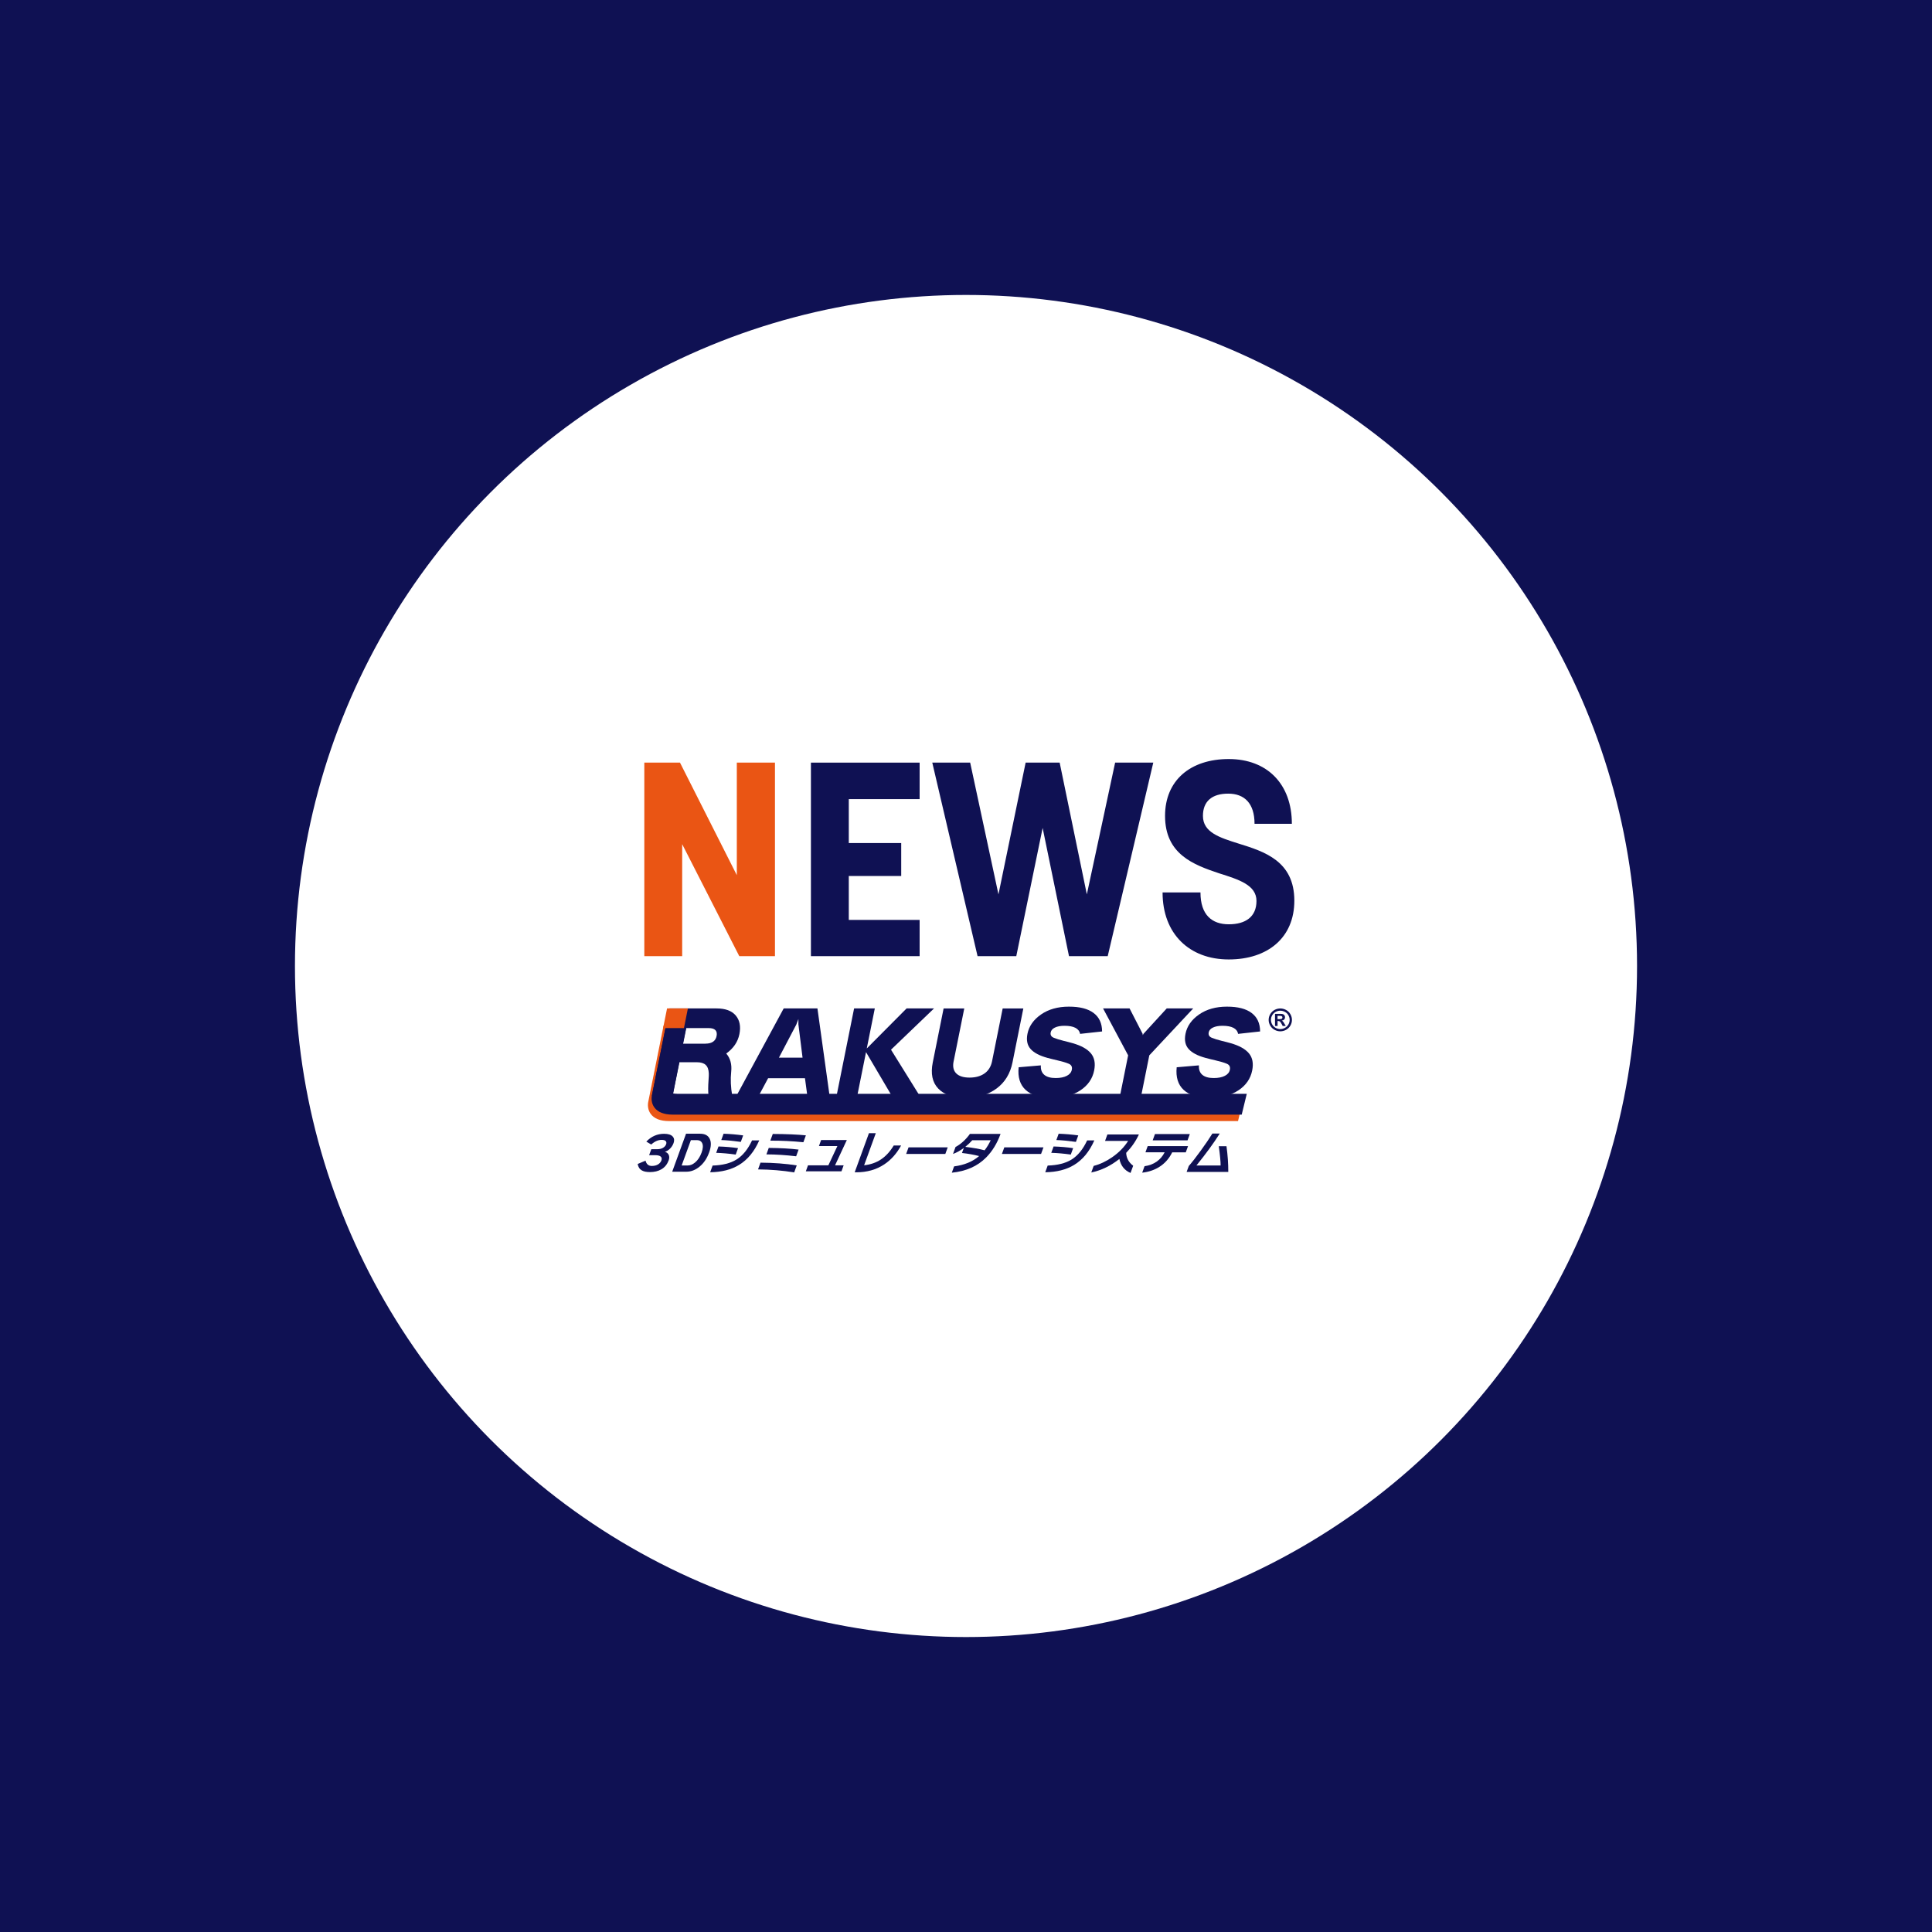 <?xml version="1.0" encoding="UTF-8"?><svg id="_レイヤー_2" xmlns="http://www.w3.org/2000/svg" viewBox="0 0 750 750"><defs><style>.cls-1{fill:#0f1153;}.cls-1,.cls-2,.cls-3,.cls-4,.cls-5{stroke-width:0px;}.cls-2{fill:#0f1153;}.cls-3{fill:#ea5514;}.cls-4{fill:#ea5514;}.cls-5{fill:#fff;}</style></defs><g id="_レイヤー_1-2"><rect class="cls-2" width="750" height="750"/><circle class="cls-5" cx="375" cy="375" r="260.5"/><path class="cls-3" d="M261.38,427.1c-.74,0-1.21-.08-1.48-.15l5.78-28.77h-8.09l-5.9,29.36c-.32,1.35-.25,3.27.89,4.84,1.34,1.87,3.76,2.82,7.18,2.82h220.84l1.98-8.09h-221.19Z"/><path class="cls-2" d="M278.16,391.47c3.42,0,5.9.91,7.45,2.74,1.55,1.83,2.02,4.24,1.43,7.23-.31,1.53-.89,2.91-1.74,4.16-.85,1.25-1.98,2.37-3.37,3.38,1.59,1.84,2.23,4.2,1.92,7.09-.31,2.9-.17,5.99.4,9.29h-9.19c-.19-1.53-.19-3.56,0-6.09.09-1.26.13-2.13.1-2.59-.06-1.5-.47-2.6-1.22-3.29-.75-.69-1.89-1.03-3.42-1.03h-6.83l-2.61,13h-8.02l6.81-33.89h18.31ZM273.89,405.14c1.22,0,2.19-.25,2.91-.74s1.18-1.22,1.37-2.17c.21-1.03.06-1.81-.46-2.34-.51-.53-1.38-.79-2.61-.79h-8.77l-1.22,6.05h8.77Z"/><path class="cls-1" d="M317.33,391.47l4.71,33.89h-8.64l-.91-6.79h-14.31l-3.63,6.79h-8.64l18.32-33.89h13.1ZM309.94,397.74v-2.15s-.82,2.15-.82,2.15l-6.74,12.84h9.17l-1.6-12.84Z"/><polygon class="cls-2" points="336.48 407.01 351.94 391.47 362.59 391.47 345.89 407.49 357 425.36 346.16 425.36 336.19 408.44 332.79 425.36 324.76 425.36 331.56 391.47 339.6 391.47 336.48 407.01"/><path class="cls-2" d="M370.19,412.01c-.41,2.03-.07,3.58,1.01,4.67,1.08,1.09,2.81,1.64,5.18,1.64s4.33-.55,5.85-1.64c1.51-1.09,2.47-2.65,2.88-4.67l4.13-20.54h8.02l-4.21,20.96c-.87,4.34-2.93,7.71-6.16,10.11-3.24,2.4-7.26,3.6-12.07,3.6s-8.37-1.2-10.63-3.6c-2.27-2.4-2.96-5.77-2.09-10.11l4.21-20.96h8.02l-4.13,20.54Z"/><path class="cls-2" d="M404.06,413.58c-.1,1.61.34,2.83,1.32,3.66.97.83,2.44,1.25,4.41,1.25,1.82,0,3.28-.29,4.37-.87,1.08-.56,1.72-1.35,1.92-2.35.23-1.13-.18-1.91-1.22-2.34-1.04-.44-2.54-.88-4.51-1.34-.55-.13-1.14-.27-1.77-.42-.62-.15-1.28-.31-1.95-.5-3.08-.84-5.27-2-6.57-3.47-1.29-1.47-1.69-3.43-1.2-5.88.6-2.99,2.36-5.49,5.28-7.51,2.92-2.02,6.52-3.03,10.81-3.03s7.4.82,9.59,2.46c2.18,1.64,3.28,4.03,3.29,7.17l-8.55.94c-.18-1.03-.78-1.81-1.79-2.34-1.01-.53-2.43-.8-4.25-.8-1.56,0-2.81.24-3.76.71-.91.44-1.44,1.06-1.6,1.85-.2.98.2,1.67,1.17,2.08.98.41,2.32.83,4.03,1.25.51.12,1.04.25,1.59.39.55.14,1.12.3,1.72.47,3.34.95,5.71,2.27,7.1,3.95,1.39,1.68,1.81,3.89,1.26,6.64-.64,3.19-2.4,5.75-5.29,7.68-2.89,1.93-6.63,2.9-11.24,2.9s-7.89-1.01-10.08-3.04c-2.19-2.02-3.09-4.95-2.7-8.78l8.63-.74Z"/><polygon class="cls-2" points="438.5 391.47 443.56 401.32 443.63 401.86 443.9 401.32 452.92 391.47 463.2 391.47 446.16 409.68 443.01 425.36 434.79 425.36 437.94 409.68 428.21 391.47 438.5 391.47"/><path class="cls-2" d="M465.42,413.58c-.09,1.61.34,2.83,1.32,3.66.97.83,2.44,1.25,4.41,1.25,1.82,0,3.28-.29,4.37-.87,1.08-.56,1.72-1.35,1.92-2.35.23-1.13-.18-1.91-1.22-2.34-1.04-.44-2.54-.88-4.52-1.34-.55-.13-1.14-.27-1.77-.42-.63-.15-1.28-.31-1.95-.5-3.09-.84-5.28-2-6.57-3.47-1.3-1.47-1.69-3.43-1.2-5.88.6-2.99,2.36-5.49,5.28-7.51s6.52-3.03,10.81-3.03,7.4.82,9.58,2.46c2.18,1.64,3.28,4.03,3.29,7.17l-8.55.94c-.18-1.03-.78-1.81-1.79-2.34-1.01-.53-2.43-.8-4.25-.8-1.56,0-2.81.24-3.76.71-.91.44-1.44,1.06-1.6,1.85-.19.98.2,1.67,1.17,2.08.98.41,2.32.83,4.03,1.25.51.12,1.04.25,1.59.39.55.14,1.12.3,1.72.47,3.35.95,5.71,2.27,7.11,3.95,1.39,1.68,1.81,3.89,1.26,6.64-.64,3.19-2.4,5.75-5.29,7.68-2.89,1.93-6.64,2.9-11.24,2.9s-7.89-1.01-10.08-3.04c-2.19-2.02-3.09-4.95-2.7-8.78l8.63-.74Z"/><path class="cls-2" d="M262.8,424.6c-.74,0-1.21-.08-1.48-.15l5.78-28.77h-8.09l-5.9,29.36c-.32,1.35-.25,3.27.89,4.84,1.34,1.87,3.76,2.82,7.18,2.82h220.85l1.97-8.09h-221.19Z"/><polygon class="cls-4" points="265.51 399.09 257.42 399.09 258.95 391.47 267.04 391.47 265.51 399.09"/><path class="cls-2" d="M497.01,391.48c.77,0,1.52.19,2.23.57.71.38,1.27.93,1.68,1.64.41.71.61,1.45.61,2.23s-.2,1.51-.6,2.21c-.4.7-.96,1.24-1.67,1.64-.71.39-1.47.59-2.25.59s-1.54-.2-2.25-.59-1.27-.94-1.67-1.64-.6-1.44-.6-2.21.2-1.52.61-2.23.97-1.25,1.68-1.64c.71-.38,1.46-.57,2.23-.57ZM497.01,392.35c-.62,0-1.22.15-1.79.46s-1.02.74-1.35,1.31c-.33.57-.49,1.17-.49,1.79s.16,1.21.48,1.78c.32.56.77,1,1.34,1.32.58.32,1.18.48,1.81.48s1.24-.16,1.81-.48,1.02-.76,1.34-1.32.48-1.16.48-1.78-.17-1.22-.49-1.79c-.33-.57-.78-1.01-1.35-1.31s-1.17-.46-1.79-.46ZM494.96,398.29v-4.71h.97c.91,0,1.42,0,1.54.01.32.03.57.09.75.19s.33.25.45.45c.12.2.18.43.18.67,0,.34-.11.63-.34.87-.23.24-.54.39-.95.45.15.05.26.11.34.18.08.06.19.18.32.36.04.05.15.24.35.57l.57.95h-1.2l-.4-.76c-.27-.51-.5-.84-.67-.97-.18-.13-.4-.2-.67-.2h-.25v1.93h-.97ZM495.94,395.62h.4c.56,0,.91-.02,1.05-.06.14-.04.24-.12.32-.22.08-.11.12-.23.12-.36s-.04-.25-.11-.35c-.08-.1-.19-.18-.33-.22-.14-.04-.49-.07-1.05-.07h-.4v1.28Z"/><path class="cls-2" d="M259.52,450.54c-.55,1.53-1.5,2.66-2.84,3.42-1.22.69-2.67,1.04-4.36,1.04-1.35,0-2.4-.21-3.13-.63-.89-.5-1.44-1.33-1.65-2.51l3.06-1.3c.33,1.37,1.14,2.06,2.43,2.06,1,0,1.84-.22,2.51-.65.58-.38.99-.89,1.22-1.52.23-.62.13-1.11-.28-1.47-.41-.36-1.12-.54-2.11-.54h-2.38l.85-2.32h2.3c.9,0,1.67-.19,2.28-.56.57-.35.96-.79,1.16-1.34.19-.51.14-.92-.14-1.24-.28-.32-.81-.48-1.59-.48-1.38,0-2.72.6-4.04,1.8l-1.91-1.13c1.93-2.02,4.23-3.03,6.9-3.03,1.59,0,2.7.35,3.35,1.06.59.66.7,1.5.33,2.53-.3.83-.76,1.55-1.37,2.16-.61.61-1.28,1.03-2,1.24.68.19,1.16.55,1.44,1.1.33.63.33,1.4,0,2.32Z"/><path class="cls-2" d="M275.24,447.48c-.82,2.27-2.04,4.06-3.65,5.39-1.61,1.33-3.34,1.99-5.18,1.99h-5.46l5.37-14.75h5.46c1.85,0,3.09.66,3.74,1.99.65,1.33.56,3.12-.27,5.39ZM272.34,447.48c.59-1.61.66-2.86.23-3.75-.38-.76-1.04-1.13-1.97-1.13h-2.4l-3.58,9.83h2.4c.93,0,1.86-.38,2.8-1.15,1.08-.9,1.92-2.17,2.51-3.79Z"/><path class="cls-2" d="M294.74,442.7c-1.91,4.34-4.53,7.51-7.86,9.53-3.01,1.83-6.74,2.78-11.2,2.84l.95-2.6c3.86-.12,6.95-.9,9.27-2.34,2.43-1.5,4.44-3.98,6.05-7.43h2.79ZM285.6,448.2c-2.72-.38-5.25-.61-7.58-.67l.9-2.47c2.73.09,5.26.3,7.59.65l-.91,2.49ZM287.58,443.28c-3.03-.42-5.56-.66-7.58-.72l.89-2.45c2.57.09,5.1.3,7.61.65l-.92,2.53Z"/><path class="cls-2" d="M308.3,455.13c-4.46-.74-9.14-1.13-14.03-1.17l.95-2.62c5.12.04,9.81.39,14.07,1.06l-.99,2.73ZM309.07,448.87c-4-.48-7.85-.73-11.55-.74l.91-2.51c4.53.04,8.39.25,11.58.65l-.95,2.6ZM311.86,443.41c-4.34-.43-8.61-.64-12.82-.61l.95-2.6c5.32.03,9.6.21,12.85.54l-.97,2.68Z"/><path class="cls-2" d="M326.66,454.71h-13.84l.84-2.32h7.9l3.51-7.49h-7.16l.85-2.34h9.98l-4.58,9.83h3.34l-.84,2.32Z"/><path class="cls-2" d="M349.8,444.69c-1.71,3.14-3.9,5.58-6.56,7.34-3.08,2.04-6.7,3.06-10.84,3.06h-.61l5.53-15.18h2.66l-4.53,12.45c2.5-.27,4.69-1.03,6.56-2.28,1.87-1.25,3.52-3.05,4.93-5.39h2.86Z"/><path class="cls-2" d="M366.97,447.96h-15.2l.93-2.55h15.2l-.93,2.55Z"/><path class="cls-2" d="M388.42,440.17c-1.33,3.67-3.19,6.72-5.58,9.14-3.35,3.41-7.79,5.38-13.35,5.93l.89-2.45c3.98-.51,7.22-1.85,9.71-4.01-2.07-.53-4.29-.93-6.65-1.19l.71-1.95c-1.4,1.04-2.8,1.81-4.19,2.32l.99-2.73c.97-.48,1.95-1.18,2.94-2.08s1.87-1.9,2.63-2.97h11.88ZM384.6,442.63h-7.16c-.8.92-1.71,1.78-2.72,2.58,2.99.35,5.48.79,7.5,1.34.88-1.13,1.67-2.43,2.38-3.92Z"/><path class="cls-2" d="M404.14,447.96h-15.2l.93-2.55h15.2l-.93,2.55Z"/><path class="cls-2" d="M424.82,442.7c-1.91,4.34-4.53,7.51-7.86,9.53-3.01,1.83-6.74,2.78-11.2,2.84l.95-2.6c3.86-.12,6.95-.9,9.27-2.34,2.43-1.5,4.44-3.98,6.05-7.43h2.79ZM415.68,448.2c-2.72-.38-5.25-.61-7.58-.67l.9-2.47c2.73.09,5.26.3,7.59.65l-.91,2.49ZM417.66,443.28c-3.03-.42-5.56-.66-7.58-.72l.89-2.45c2.57.09,5.1.3,7.61.65l-.92,2.53Z"/><path class="cls-2" d="M438.88,455.34c-2.34-.99-3.79-2.81-4.34-5.44-3.41,2.7-7.05,4.45-10.91,5.26l.93-2.56c2.45-.63,4.84-1.75,7.17-3.36,2.6-1.79,4.67-3.91,6.21-6.34h-8.96l.91-2.51h12.23c-1.2,2.61-2.85,4.99-4.94,7.14.08,2.06.99,3.72,2.72,5l-1.03,2.82Z"/><path class="cls-2" d="M460.33,447.33h-5.28c-1.19,2.43-2.87,4.32-5.02,5.67-1.91,1.2-4.12,1.95-6.63,2.23l.91-2.51c1.82-.26,3.39-.85,4.71-1.78,1.32-.93,2.35-2.13,3.09-3.61h-7.45l.87-2.4h15.66l-.87,2.4ZM461,442.68h-13.53l.89-2.45h13.53l-.89,2.45Z"/><path class="cls-2" d="M476.82,454.93h-16.17l.84-2.3c1.22-1.39,2.76-3.36,4.61-5.91,1.83-2.52,3.35-4.74,4.54-6.67h2.86c-2.43,3.83-5.45,7.96-9.05,12.39h9.39c.01-1.44-.22-3.93-.71-7.49h2.99c.48,3.51.71,6.83.7,9.98Z"/><path class="cls-4" d="M250.12,371.18v-75.13h13.85l22.06,43.69v-43.69h14.81v75.13h-13.85l-22.17-43.48v43.48h-14.71Z"/><path class="cls-1" d="M314.8,371.18v-75.13h42.2v14.17h-27.5v17.05h20.35v12.79h-20.35v17.05h27.5v14.07h-42.2Z"/><path class="cls-1" d="M379.49,371.18l-17.58-75.13h14.71l10.98,51.15,10.55-51.15h13.21l10.55,51.15,10.98-51.15h14.81l-17.69,75.13h-15.03l-10.23-49.77-10.23,49.77h-15.03Z"/><path class="cls-1" d="M451.31,346.45h14.71c0,8.74,4.48,12.36,10.98,12.36s10.76-2.88,10.76-9.06-6.82-8.31-14.6-10.76c-9.8-3.3-20.89-7.35-20.89-22.27,0-13.75,9.8-22.06,24.72-22.06s24.51,9.7,24.51,25.15h-14.49c0-7.99-3.94-11.72-10.23-11.72s-9.8,2.98-9.8,8.63c0,6.39,6.39,8.42,13.85,10.76,9.91,3.09,21.63,6.71,21.63,22.17,0,14.28-10.23,22.81-25.47,22.81s-25.68-9.91-25.68-26Z"/></g></svg>
